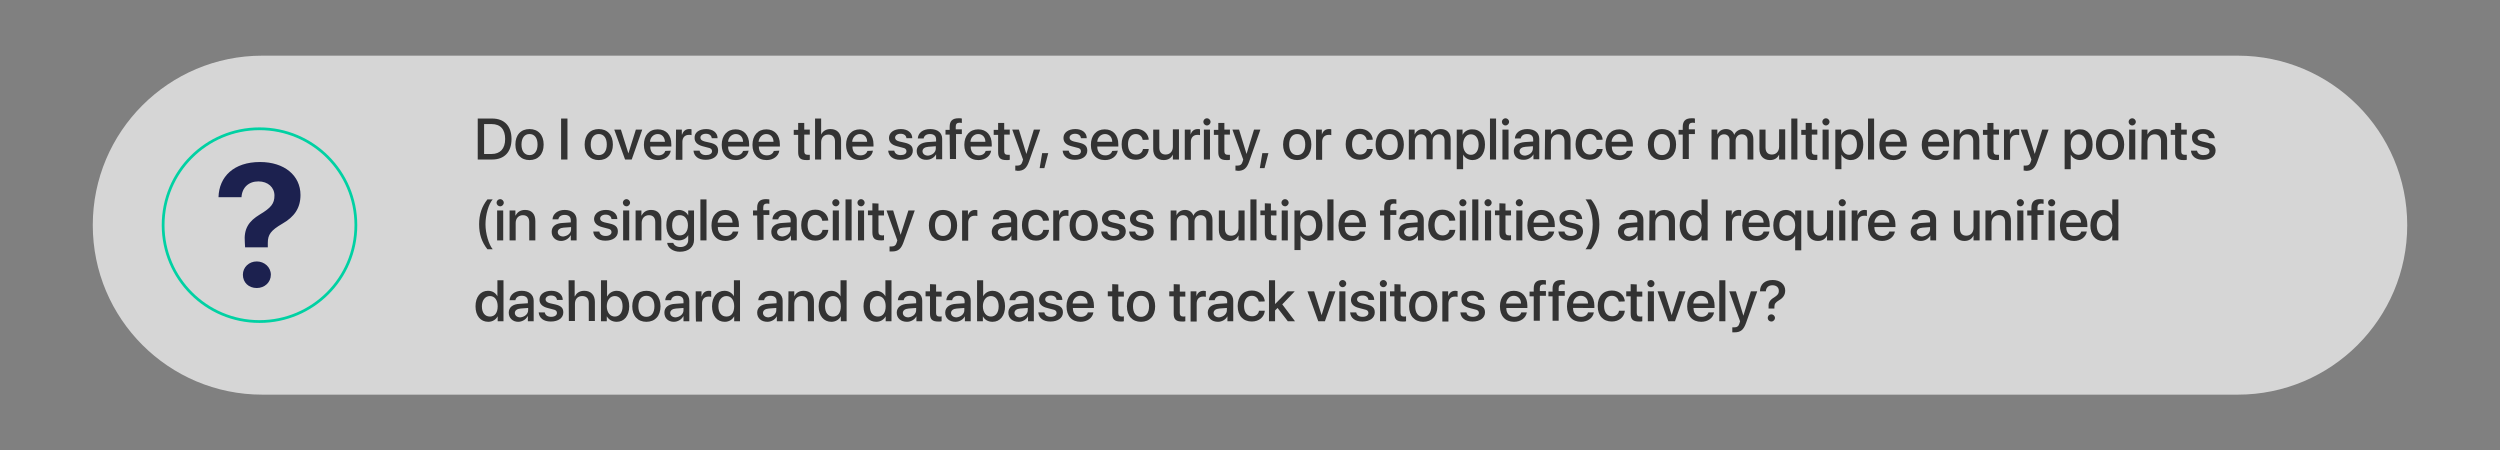 <?xml version="1.0" encoding="utf-8"?>
<!-- Generator: Adobe Illustrator 26.4.1, SVG Export Plug-In . SVG Version: 6.00 Build 0)  -->
<svg version="1.1" id="a" xmlns="http://www.w3.org/2000/svg" xmlns:xlink="http://www.w3.org/1999/xlink" x="0px" y="0px"
	 viewBox="0 0 902.7 162.6" style="enable-background:new 0 0 902.7 162.6;" xml:space="preserve">
<rect x="0" y="0" width="902.7" height="162.6" fill="#808080" stroke="none"/>
<style type="text/css">
	.st0{opacity:0.75;fill:#F2F2F2;}
	.st1{fill:#333333;}
	.st2{fill:none;stroke:#00D1A3;stroke-miterlimit:10;}
	.st3{fill:#1C214F;}
</style>
<path class="st0" d="M94.7,20.1H808c33.8,0,61.2,27.4,61.2,61.2v0c0,33.8-27.4,61.2-61.2,61.2H94.7c-33.8,0-61.2-27.4-61.2-61.2v0
	C33.5,47.5,60.9,20.1,94.7,20.1z"/>
<g>
	<path class="st1" d="M177.7,42.8c4.4,0,7,2.7,7,7.4s-2.6,7.4-7,7.4h-5.2V42.8L177.7,42.8L177.7,42.8z M174.8,55.6h2.7
		c3.1,0,4.9-1.9,4.9-5.4s-1.7-5.4-4.9-5.4h-2.7V55.6L174.8,55.6z"/>
	<path class="st1" d="M186.1,52.2c0-3.5,2-5.6,5.1-5.6s5.1,2.1,5.1,5.6s-2,5.6-5.1,5.6S186.1,55.7,186.1,52.2z M194.1,52.2
		c0-2.4-1.1-3.8-2.9-3.8s-2.9,1.4-2.9,3.8s1.1,3.8,2.9,3.8S194.1,54.6,194.1,52.2z"/>
	<path class="st1" d="M202.6,57.6V42.8h2.3v14.8H202.6z"/>
	<path class="st1" d="M211.1,52.2c0-3.5,2-5.6,5.1-5.6s5.1,2.1,5.1,5.6s-2,5.6-5.1,5.6S211.1,55.7,211.1,52.2z M219.1,52.2
		c0-2.4-1.1-3.8-2.9-3.8s-2.9,1.4-2.9,3.8s1.1,3.8,2.9,3.8S219.1,54.6,219.1,52.2z"/>
	<path class="st1" d="M228.1,57.6h-2.4l-3.9-10.8h2.4l2.7,8.6h0l2.7-8.6h2.3L228.1,57.6L228.1,57.6z"/>
	<path class="st1" d="M242.2,54.4c-0.3,2-2.2,3.4-4.6,3.4c-3.2,0-5.1-2.1-5.1-5.5s1.9-5.6,5-5.6s4.9,2.1,4.9,5.4v0.8h-7.6v0.1
		c0,1.9,1.1,3.1,2.9,3.1c1.3,0,2.2-0.6,2.5-1.6L242.2,54.4L242.2,54.4z M234.7,51.2h5.4c-0.1-1.7-1.1-2.8-2.6-2.8
		S234.8,49.6,234.7,51.2L234.7,51.2z"/>
	<path class="st1" d="M244.1,46.8h2.1v1.8h0.1c0.4-1.3,1.3-2,2.6-2c0.3,0,0.6,0,0.8,0.1v2.1c-0.2-0.1-0.6-0.1-1-0.1
		c-1.4,0-2.3,1-2.3,2.5v6.5H244L244.1,46.8L244.1,46.8z"/>
	<path class="st1" d="M255,46.6c2.4,0,4.1,1.3,4.1,3.3H257c-0.1-1-0.9-1.6-2.1-1.6s-2,0.6-2,1.4c0,0.7,0.5,1.1,1.6,1.4l1.8,0.4
		c2.2,0.5,3,1.3,3,2.9c0,2-1.8,3.3-4.5,3.3s-4.2-1.3-4.4-3.3h2.2c0.2,1,1,1.6,2.3,1.6s2.2-0.5,2.2-1.4c0-0.7-0.4-1.1-1.5-1.3
		l-1.9-0.5c-1.9-0.5-2.9-1.5-2.9-3C250.7,47.9,252.4,46.6,255,46.6L255,46.6z"/>
	<path class="st1" d="M270.3,54.4c-0.3,2-2.2,3.4-4.6,3.4c-3.2,0-5.1-2.1-5.1-5.5s2-5.6,5-5.6s4.9,2.1,4.9,5.4v0.8h-7.6v0.1
		c0,1.9,1.1,3.1,2.9,3.1c1.3,0,2.2-0.6,2.5-1.6L270.3,54.4L270.3,54.4z M262.9,51.2h5.4c0-1.7-1.1-2.8-2.6-2.8S263,49.6,262.9,51.2z
		"/>
	<path class="st1" d="M281.4,54.4c-0.3,2-2.2,3.4-4.6,3.4c-3.2,0-5.1-2.1-5.1-5.5s2-5.6,5-5.6s4.9,2.1,4.9,5.4v0.8h-7.6v0.1
		c0,1.9,1.1,3.1,2.9,3.1c1.3,0,2.2-0.6,2.5-1.6L281.4,54.4L281.4,54.4z M273.9,51.2h5.4c0-1.7-1.1-2.8-2.6-2.8
		S274.1,49.6,273.9,51.2L273.9,51.2z"/>
	<path class="st1" d="M290.4,44.3v2.5h2v1.8h-2v6c0,0.9,0.4,1.3,1.3,1.3c0.2,0,0.6,0,0.7,0v1.8c-0.2,0.1-0.7,0.1-1.2,0.1
		c-2.2,0-3-0.8-3-2.9v-6.2h-1.6v-1.8h1.6v-2.5H290.4L290.4,44.3z"/>
	<path class="st1" d="M294.3,42.8h2.2v5.8h0c0.6-1.3,1.8-2,3.4-2c2.4,0,3.8,1.6,3.8,4v7h-2.2v-6.5c0-1.6-0.8-2.5-2.4-2.5
		c-1.6,0-2.6,1.1-2.6,2.8v6.2h-2.2L294.3,42.8L294.3,42.8z"/>
	<path class="st1" d="M315.2,54.4c-0.3,2-2.2,3.4-4.6,3.4c-3.2,0-5.1-2.1-5.1-5.5s2-5.6,5-5.6s4.9,2.1,4.9,5.4v0.8h-7.6v0.1
		c0,1.9,1.1,3.1,2.9,3.1c1.3,0,2.2-0.6,2.5-1.6L315.2,54.4L315.2,54.4z M307.7,51.2h5.4c0-1.7-1.1-2.8-2.6-2.8
		S307.8,49.6,307.7,51.2L307.7,51.2z"/>
	<path class="st1" d="M325.3,46.6c2.4,0,4.1,1.3,4.1,3.3h-2.1c-0.1-1-0.9-1.6-2.1-1.6s-2,0.6-2,1.4c0,0.7,0.5,1.1,1.6,1.4l1.8,0.4
		c2.2,0.5,3,1.3,3,2.9c0,2-1.8,3.3-4.5,3.3s-4.2-1.3-4.4-3.3h2.2c0.2,1,1,1.6,2.3,1.6s2.1-0.5,2.1-1.4c0-0.7-0.4-1.1-1.5-1.3
		l-1.9-0.5c-2-0.5-2.9-1.5-2.9-3C321,47.9,322.7,46.6,325.3,46.6L325.3,46.6z"/>
	<path class="st1" d="M331,54.5c0-1.9,1.5-3,4-3.2l3-0.2v-0.8c0-1.2-0.8-1.9-2.2-1.9c-1.3,0-2.1,0.6-2.3,1.6h-2.1
		c0.1-2,1.8-3.4,4.5-3.4s4.3,1.4,4.3,3.5v7.4H338v-1.8h0c-0.6,1.2-2,2-3.4,2C332.5,57.8,331,56.5,331,54.5L331,54.5z M337.9,53.6
		v-0.8l-2.7,0.2c-1.3,0.1-2.1,0.7-2.1,1.6s0.8,1.6,2,1.6C336.7,56,337.9,55,337.9,53.6z"/>
	<path class="st1" d="M342.9,48.6h-1.5v-1.7h1.5v-1.1c0-2.1,1-3.1,3.2-3.1c0.5,0,1,0,1.2,0.1v1.6c-0.2,0-0.5-0.1-0.8-0.1
		c-1,0-1.4,0.5-1.4,1.4v1h2.2v1.7h-2.1v9h-2.2L342.9,48.6L342.9,48.6z"/>
	<path class="st1" d="M357.9,54.4c-0.3,2-2.2,3.4-4.6,3.4c-3.2,0-5.1-2.1-5.1-5.5s2-5.6,5-5.6s4.9,2.1,4.9,5.4v0.8h-7.6v0.1
		c0,1.9,1.1,3.1,2.9,3.1c1.3,0,2.2-0.6,2.5-1.6L357.9,54.4L357.9,54.4z M350.4,51.2h5.4c0-1.7-1.1-2.8-2.6-2.8
		S350.5,49.6,350.4,51.2z"/>
	<path class="st1" d="M362.6,44.3v2.5h2v1.8h-2v6c0,0.9,0.4,1.3,1.3,1.3c0.2,0,0.6,0,0.7,0v1.8c-0.2,0.1-0.7,0.1-1.2,0.1
		c-2.2,0-3-0.8-3-2.9v-6.2h-1.6v-1.8h1.6v-2.5H362.6z"/>
	<path class="st1" d="M366.6,61.6v-1.8c0.2,0,0.5,0,0.7,0c1,0,1.6-0.4,1.9-1.5c0,0,0.2-0.7,0.2-0.7l-3.9-10.8h2.4l2.7,8.8h0l2.7-8.8
		h2.3l-4,11.4c-0.9,2.6-2,3.5-4.2,3.5C367.3,61.6,366.8,61.6,366.6,61.6L366.6,61.6z"/>
	<path class="st1" d="M375.4,60.7l0.9-5.4h2.2l-1.4,5.4H375.4L375.4,60.7z"/>
	<path class="st1" d="M388.3,46.6c2.4,0,4.1,1.3,4.1,3.3h-2.1c-0.1-1-0.9-1.6-2.1-1.6s-2,0.6-2,1.4c0,0.7,0.5,1.1,1.6,1.4l1.8,0.4
		c2.2,0.5,3,1.3,3,2.9c0,2-1.8,3.3-4.5,3.3s-4.2-1.3-4.4-3.3h2.2c0.2,1,1,1.6,2.3,1.6s2.1-0.5,2.1-1.4c0-0.7-0.4-1.1-1.5-1.3
		l-1.9-0.5c-2-0.5-2.9-1.5-2.9-3C384,47.9,385.7,46.6,388.3,46.6L388.3,46.6z"/>
	<path class="st1" d="M403.6,54.4c-0.3,2-2.2,3.4-4.6,3.4c-3.2,0-5.1-2.1-5.1-5.5s2-5.6,5-5.6s4.9,2.1,4.9,5.4v0.8h-7.6v0.1
		c0,1.9,1.1,3.1,2.9,3.1c1.3,0,2.2-0.6,2.5-1.6L403.6,54.4L403.6,54.4z M396.2,51.2h5.4c0-1.7-1.1-2.8-2.6-2.8
		S396.3,49.6,396.2,51.2z"/>
	<path class="st1" d="M412.6,50.5c-0.2-1.2-1.1-2.1-2.5-2.1c-1.7,0-2.8,1.4-2.8,3.7s1.1,3.7,2.9,3.7c1.4,0,2.3-0.8,2.5-2h2.1
		c-0.2,2.3-2.1,3.9-4.7,3.9c-3.1,0-5.1-2.1-5.1-5.6s2-5.6,5.1-5.6c2.8,0,4.5,1.8,4.7,3.9C414.7,50.5,412.6,50.5,412.6,50.5z"/>
	<path class="st1" d="M425.6,57.6h-2.1v-1.8h0c-0.6,1.3-1.7,2-3.3,2c-2.4,0-3.8-1.5-3.8-4v-7h2.2v6.5c0,1.6,0.8,2.5,2.3,2.5
		s2.6-1.1,2.6-2.8v-6.3h2.2V57.6L425.6,57.6z"/>
	<path class="st1" d="M427.8,46.8h2.1v1.8h0c0.4-1.3,1.3-2,2.6-2c0.3,0,0.6,0,0.8,0.1v2.1c-0.2-0.1-0.6-0.1-1-0.1
		c-1.4,0-2.3,1-2.3,2.5v6.5h-2.2C427.8,57.6,427.8,46.8,427.8,46.8z"/>
	<path class="st1" d="M434.5,44c0-0.7,0.6-1.3,1.3-1.3s1.3,0.6,1.3,1.3s-0.6,1.3-1.3,1.3S434.5,44.7,434.5,44z M434.7,46.8h2.2v10.8
		h-2.2V46.8z"/>
	<path class="st1" d="M442.1,44.3v2.5h2v1.8h-2v6c0,0.9,0.4,1.3,1.3,1.3c0.2,0,0.6,0,0.7,0v1.8c-0.2,0.1-0.7,0.1-1.2,0.1
		c-2.2,0-3-0.8-3-2.9v-6.2h-1.6v-1.8h1.6v-2.5H442.1z"/>
	<path class="st1" d="M446.1,61.6v-1.8c0.2,0,0.5,0,0.7,0c1,0,1.6-0.4,1.9-1.5c0,0,0.2-0.7,0.2-0.7l-3.9-10.8h2.4l2.7,8.8h0l2.7-8.8
		h2.3l-4,11.4c-0.9,2.6-2,3.5-4.2,3.5C446.9,61.6,446.3,61.6,446.1,61.6L446.1,61.6z"/>
	<path class="st1" d="M454.9,60.7l0.9-5.4h2.2l-1.4,5.4H454.9L454.9,60.7z"/>
	<path class="st1" d="M463.3,52.2c0-3.5,2-5.6,5.1-5.6s5.1,2.1,5.1,5.6s-2,5.6-5.1,5.6S463.3,55.7,463.3,52.2z M471.3,52.2
		c0-2.4-1.1-3.8-2.9-3.8s-2.9,1.4-2.9,3.8s1.1,3.8,2.9,3.8S471.3,54.6,471.3,52.2z"/>
	<path class="st1" d="M475.2,46.8h2.1v1.8h0c0.4-1.3,1.3-2,2.6-2c0.3,0,0.6,0,0.8,0.1v2.1c-0.2-0.1-0.6-0.1-1-0.1
		c-1.4,0-2.3,1-2.3,2.5v6.5h-2.2C475.2,57.6,475.2,46.8,475.2,46.8z"/>
	<path class="st1" d="M493.5,50.5c-0.2-1.2-1.1-2.1-2.5-2.1c-1.7,0-2.8,1.4-2.8,3.7s1.1,3.7,2.9,3.7c1.4,0,2.3-0.8,2.5-2h2.1
		c-0.2,2.3-2.1,3.9-4.7,3.9c-3.1,0-5.1-2.1-5.1-5.6s2-5.6,5.1-5.6c2.8,0,4.5,1.8,4.7,3.9C495.6,50.5,493.5,50.5,493.5,50.5z"/>
	<path class="st1" d="M496.7,52.2c0-3.5,2-5.6,5.1-5.6s5.1,2.1,5.1,5.6s-2,5.6-5.1,5.6S496.7,55.7,496.7,52.2z M504.7,52.2
		c0-2.4-1.1-3.8-2.9-3.8s-2.9,1.4-2.9,3.8s1.1,3.8,2.9,3.8S504.7,54.6,504.7,52.2z"/>
	<path class="st1" d="M508.7,46.8h2.1v1.8h0c0.5-1.2,1.6-2,3.1-2s2.6,0.8,3,2.1h0c0.5-1.3,1.8-2.1,3.4-2.1c2.1,0,3.5,1.4,3.5,3.6
		v7.4h-2.2v-6.9c0-1.4-0.8-2.2-2.1-2.2s-2.2,1-2.2,2.3v6.7h-2.2v-7c0-1.2-0.8-2-2-2c-1.3,0-2.2,1-2.2,2.4v6.7h-2.2L508.7,46.8
		L508.7,46.8z"/>
	<path class="st1" d="M536.2,52.2c0,3.4-1.8,5.6-4.5,5.6c-1.5,0-2.8-0.8-3.4-2h0v5.3H526V46.8h2.1v1.9h0c0.6-1.2,1.9-2,3.4-2
		C534.4,46.6,536.2,48.8,536.2,52.2L536.2,52.2z M533.9,52.2c0-2.3-1.1-3.7-2.8-3.7s-2.8,1.5-2.8,3.7s1.1,3.7,2.8,3.7
		S533.9,54.5,533.9,52.2z"/>
	<path class="st1" d="M538,42.8h2.2v14.8H538V42.8z"/>
	<path class="st1" d="M542.3,44c0-0.7,0.6-1.3,1.3-1.3s1.3,0.6,1.3,1.3s-0.6,1.3-1.3,1.3S542.3,44.7,542.3,44z M542.5,46.8h2.2v10.8
		h-2.2V46.8z"/>
	<path class="st1" d="M546.6,54.5c0-1.9,1.5-3,4-3.2l3-0.2v-0.8c0-1.2-0.8-1.9-2.2-1.9c-1.3,0-2.1,0.6-2.3,1.6H547
		c0.1-2,1.8-3.4,4.5-3.4s4.3,1.4,4.3,3.5v7.4h-2.1v-1.8h0c-0.6,1.2-2,2-3.4,2C548,57.8,546.6,56.5,546.6,54.5L546.6,54.5z
		 M553.5,53.6v-0.8l-2.7,0.2c-1.3,0.1-2.1,0.7-2.1,1.6s0.8,1.6,2,1.6C552.3,56,553.5,55,553.5,53.6z"/>
	<path class="st1" d="M557.9,46.8h2.1v1.8h0c0.6-1.2,1.7-2,3.4-2c2.4,0,3.7,1.5,3.7,4v7h-2.2V51c0-1.6-0.8-2.5-2.3-2.5
		s-2.6,1.1-2.6,2.8v6.3h-2.2L557.9,46.8L557.9,46.8z"/>
	<path class="st1" d="M576.5,50.5c-0.2-1.2-1.1-2.1-2.5-2.1c-1.7,0-2.8,1.4-2.8,3.7s1.1,3.7,2.9,3.7c1.4,0,2.3-0.8,2.5-2h2.1
		c-0.2,2.3-2.1,3.9-4.7,3.9c-3.1,0-5.1-2.1-5.1-5.6s2-5.6,5.1-5.6c2.8,0,4.5,1.8,4.7,3.9C578.6,50.5,576.5,50.5,576.5,50.5z"/>
	<path class="st1" d="M589.4,54.4c-0.3,2-2.2,3.4-4.6,3.4c-3.2,0-5.1-2.1-5.1-5.5s2-5.6,5-5.6s4.9,2.1,4.9,5.4v0.8h-7.6v0.1
		c0,1.9,1.1,3.1,2.9,3.1c1.3,0,2.2-0.6,2.5-1.6L589.4,54.4L589.4,54.4z M581.9,51.2h5.4c0-1.7-1.1-2.8-2.6-2.8S582,49.6,581.9,51.2z
		"/>
	<path class="st1" d="M595,52.2c0-3.5,2-5.6,5.1-5.6s5.1,2.1,5.1,5.6s-2,5.6-5.1,5.6S595,55.7,595,52.2z M603,52.2
		c0-2.4-1.1-3.8-2.9-3.8s-2.9,1.4-2.9,3.8s1.1,3.8,2.9,3.8S603,54.6,603,52.2z"/>
	<path class="st1" d="M607.6,48.6h-1.5v-1.7h1.5v-1.1c0-2.1,1-3.1,3.2-3.1c0.5,0,1,0,1.2,0.1v1.6c-0.2,0-0.5-0.1-0.8-0.1
		c-1,0-1.4,0.5-1.4,1.4v1h2.2v1.7h-2.2v9h-2.2L607.6,48.6L607.6,48.6z"/>
	<path class="st1" d="M618,46.8h2.1v1.8h0c0.5-1.2,1.6-2,3.1-2s2.6,0.8,3,2.1h0c0.5-1.3,1.8-2.1,3.4-2.1c2.1,0,3.5,1.4,3.5,3.6v7.4
		H631v-6.9c0-1.4-0.8-2.2-2.1-2.2s-2.2,1-2.2,2.3v6.7h-2.2v-7c0-1.2-0.8-2-2-2c-1.3,0-2.2,1-2.2,2.4v6.7H618L618,46.8L618,46.8z"/>
	<path class="st1" d="M644.5,57.6h-2.1v-1.8h0c-0.6,1.3-1.7,2-3.3,2c-2.3,0-3.8-1.5-3.8-4v-7h2.2v6.5c0,1.6,0.8,2.5,2.3,2.5
		s2.6-1.1,2.6-2.8v-6.3h2.2V57.6L644.5,57.6z"/>
	<path class="st1" d="M646.8,42.8h2.2v14.8h-2.2V42.8z"/>
	<path class="st1" d="M654.2,44.3v2.5h2v1.8h-2v6c0,0.9,0.4,1.3,1.3,1.3c0.2,0,0.6,0,0.7,0v1.8c-0.2,0.1-0.7,0.1-1.2,0.1
		c-2.2,0-3-0.8-3-2.9v-6.2h-1.6v-1.8h1.6v-2.5H654.2z"/>
	<path class="st1" d="M658,44c0-0.7,0.6-1.3,1.3-1.3s1.3,0.6,1.3,1.3s-0.6,1.3-1.3,1.3S658,44.7,658,44z M658.1,46.8h2.2v10.8h-2.2
		V46.8z"/>
	<path class="st1" d="M672.8,52.2c0,3.4-1.8,5.6-4.5,5.6c-1.5,0-2.8-0.8-3.4-2h0v5.3h-2.2V46.8h2.1v1.9h0c0.6-1.2,1.9-2,3.4-2
		C671,46.6,672.8,48.8,672.8,52.2L672.8,52.2z M670.5,52.2c0-2.3-1.1-3.7-2.8-3.7s-2.8,1.5-2.8,3.7s1.1,3.7,2.8,3.7
		S670.5,54.5,670.5,52.2z"/>
	<path class="st1" d="M674.5,42.8h2.2v14.8h-2.2V42.8z"/>
	<path class="st1" d="M688.3,54.4c-0.3,2-2.2,3.4-4.6,3.4c-3.2,0-5.1-2.1-5.1-5.5s2-5.6,5-5.6s4.9,2.1,4.9,5.4v0.8h-7.6v0.1
		c0,1.9,1.1,3.1,2.9,3.1c1.3,0,2.2-0.6,2.5-1.6L688.3,54.4L688.3,54.4z M680.8,51.2h5.4c0-1.7-1.1-2.8-2.6-2.8
		S680.9,49.6,680.8,51.2z"/>
	<path class="st1" d="M703.6,54.4c-0.3,2-2.2,3.4-4.6,3.4c-3.2,0-5.1-2.1-5.1-5.5s2-5.6,5-5.6s4.9,2.1,4.9,5.4v0.8h-7.6v0.1
		c0,1.9,1.1,3.1,2.9,3.1c1.3,0,2.2-0.6,2.5-1.6L703.6,54.4L703.6,54.4z M696.2,51.2h5.4c0-1.7-1.1-2.8-2.6-2.8
		S696.3,49.6,696.2,51.2z"/>
	<path class="st1" d="M705.5,46.8h2.1v1.8h0c0.6-1.2,1.7-2,3.4-2c2.4,0,3.7,1.5,3.7,4v7h-2.2V51c0-1.6-0.8-2.5-2.3-2.5
		s-2.6,1.1-2.6,2.8v6.3h-2.2L705.5,46.8L705.5,46.8z"/>
	<path class="st1" d="M719.8,44.3v2.5h2v1.8h-2v6c0,0.9,0.4,1.3,1.3,1.3c0.2,0,0.6,0,0.7,0v1.8c-0.2,0.1-0.7,0.1-1.2,0.1
		c-2.2,0-3-0.8-3-2.9v-6.2H716v-1.8h1.6v-2.5H719.8z"/>
	<path class="st1" d="M723.6,46.8h2.1v1.8h0c0.4-1.3,1.3-2,2.6-2c0.3,0,0.6,0,0.8,0.1v2.1c-0.2-0.1-0.6-0.1-1-0.1
		c-1.4,0-2.3,1-2.3,2.5v6.5h-2.2C723.6,57.6,723.6,46.8,723.6,46.8z"/>
	<path class="st1" d="M730.7,61.6v-1.8c0.2,0,0.5,0,0.7,0c1,0,1.6-0.4,1.9-1.5c0,0,0.2-0.7,0.2-0.7l-3.9-10.8h2.4l2.7,8.8h0l2.7-8.8
		h2.3l-4,11.4c-0.9,2.6-2,3.5-4.2,3.5C731.4,61.6,730.9,61.6,730.7,61.6L730.7,61.6z"/>
	<path class="st1" d="M755.6,52.2c0,3.4-1.8,5.6-4.5,5.6c-1.5,0-2.8-0.8-3.4-2h0v5.3h-2.2V46.8h2.1v1.9h0c0.6-1.2,1.9-2,3.4-2
		C753.8,46.6,755.6,48.8,755.6,52.2L755.6,52.2z M753.3,52.2c0-2.3-1.1-3.7-2.8-3.7s-2.8,1.5-2.8,3.7s1.1,3.7,2.8,3.7
		S753.3,54.5,753.3,52.2z"/>
	<path class="st1" d="M756.8,52.2c0-3.5,2-5.6,5.1-5.6s5.1,2.1,5.1,5.6s-2,5.6-5.1,5.6S756.8,55.7,756.8,52.2z M764.8,52.2
		c0-2.4-1.1-3.8-2.9-3.8s-2.9,1.4-2.9,3.8s1.1,3.8,2.9,3.8S764.8,54.6,764.8,52.2z"/>
	<path class="st1" d="M768.6,44c0-0.7,0.6-1.3,1.3-1.3s1.3,0.6,1.3,1.3s-0.6,1.3-1.3,1.3S768.6,44.7,768.6,44z M768.8,46.8h2.2v10.8
		h-2.2V46.8z"/>
	<path class="st1" d="M773.3,46.8h2.1v1.8h0c0.6-1.2,1.7-2,3.4-2c2.4,0,3.7,1.5,3.7,4v7h-2.2V51c0-1.6-0.8-2.5-2.3-2.5
		s-2.6,1.1-2.6,2.8v6.3h-2.2L773.3,46.8L773.3,46.8z"/>
	<path class="st1" d="M787.6,44.3v2.5h2v1.8h-2v6c0,0.9,0.4,1.3,1.3,1.3c0.2,0,0.6,0,0.7,0v1.8c-0.2,0.1-0.7,0.1-1.2,0.1
		c-2.2,0-3-0.8-3-2.9v-6.2h-1.6v-1.8h1.6v-2.5H787.6z"/>
	<path class="st1" d="M795.5,46.6c2.4,0,4.1,1.3,4.2,3.3h-2.1c-0.1-1-0.9-1.6-2.1-1.6s-2,0.6-2,1.4c0,0.7,0.5,1.1,1.7,1.4l1.8,0.4
		c2.2,0.5,3,1.3,3,2.9c0,2-1.8,3.3-4.5,3.3s-4.2-1.3-4.4-3.3h2.2c0.2,1,1,1.6,2.3,1.6s2.2-0.5,2.2-1.4c0-0.7-0.4-1.1-1.5-1.3
		l-1.9-0.5c-2-0.5-2.9-1.5-2.9-3C791.3,47.9,793,46.6,795.5,46.6L795.5,46.6z"/>
	<path class="st1" d="M176,72h1.9c-1.5,1.7-2.6,5.6-2.6,9s1.2,7.3,2.6,9H176c-2-2.5-3-5.4-3-9S174,74.5,176,72z"/>
	<path class="st1" d="M179.3,73.2c0-0.7,0.6-1.3,1.3-1.3s1.3,0.6,1.3,1.3s-0.6,1.3-1.3,1.3S179.3,73.9,179.3,73.2z M179.5,76h2.2
		v10.8h-2.2V76z"/>
	<path class="st1" d="M184,76h2.1v1.8h0.1c0.6-1.2,1.7-2,3.4-2c2.4,0,3.7,1.5,3.7,4v7h-2.2v-6.6c0-1.6-0.8-2.5-2.3-2.5
		s-2.6,1.1-2.6,2.8v6.3H184V76z"/>
	<path class="st1" d="M199.2,83.7c0-1.9,1.4-3.1,4-3.2l2.9-0.2v-0.8c0-1.2-0.8-1.9-2.2-1.9c-1.3,0-2.1,0.6-2.3,1.6h-2.1
		c0.1-1.9,1.8-3.4,4.4-3.4s4.3,1.4,4.3,3.6v7.4h-2.1V85h-0.1c-0.6,1.2-2,2-3.4,2C200.7,87,199.2,85.7,199.2,83.7L199.2,83.7z
		 M206.2,82.8v-0.8l-2.7,0.2c-1.3,0.1-2.1,0.7-2.1,1.6s0.8,1.6,2,1.6C205,85.2,206.2,84.2,206.2,82.8L206.2,82.8z"/>
	<path class="st1" d="M218.8,75.8c2.4,0,4.1,1.3,4.1,3.3h-2.1c-0.1-1-0.9-1.6-2.1-1.6s-2,0.6-2,1.4c0,0.7,0.5,1.1,1.6,1.4l1.8,0.4
		c2.2,0.5,3,1.3,3,2.9c0,2-1.8,3.3-4.5,3.3s-4.2-1.3-4.4-3.3h2.2c0.2,1,1,1.6,2.3,1.6s2.1-0.6,2.1-1.4c0-0.7-0.4-1.1-1.5-1.3
		l-1.9-0.5c-1.9-0.5-2.9-1.5-2.9-3C214.6,77.1,216.3,75.8,218.8,75.8L218.8,75.8z"/>
	<path class="st1" d="M224.9,73.2c0-0.7,0.6-1.3,1.3-1.3s1.3,0.6,1.3,1.3s-0.6,1.3-1.3,1.3S224.9,73.9,224.9,73.2z M225,76h2.2v10.8
		H225V76z"/>
	<path class="st1" d="M229.5,76h2.1v1.8h0.1c0.6-1.2,1.7-2,3.4-2c2.4,0,3.7,1.5,3.7,4v7h-2.2v-6.6c0-1.6-0.8-2.5-2.3-2.5
		s-2.6,1.1-2.6,2.8v6.3h-2.2V76z"/>
	<path class="st1" d="M240.9,87.7h2.2c0.3,0.9,1.3,1.5,2.6,1.5c1.7,0,2.8-1,2.8-2.5v-1.8h0c-0.6,1.2-1.9,1.9-3.4,1.9
		c-2.7,0-4.5-2.1-4.5-5.5s1.8-5.5,4.5-5.5c1.5,0,2.8,0.8,3.4,2h0V76h2.1v10.6c0,2.6-2,4.3-5.1,4.3C243,90.9,241.1,89.5,240.9,87.7
		L240.9,87.7z M248.4,81.4c0-2.2-1.1-3.7-2.9-3.7s-2.8,1.4-2.8,3.7s1.1,3.6,2.8,3.6S248.4,83.6,248.4,81.4z"/>
	<path class="st1" d="M252.9,72h2.2v14.8h-2.2V72z"/>
	<path class="st1" d="M266.6,83.6c-0.3,2-2.2,3.4-4.6,3.4c-3.2,0-5.1-2.1-5.1-5.6s2-5.6,5-5.6s4.9,2.1,4.9,5.4V82h-7.6v0.1
		c0,1.9,1.1,3.1,2.9,3.1c1.3,0,2.2-0.6,2.5-1.6L266.6,83.6L266.6,83.6z M259.1,80.4h5.4c0-1.7-1.1-2.8-2.6-2.8
		S259.3,78.8,259.1,80.4L259.1,80.4z"/>
	<path class="st1" d="M273.4,77.8h-1.5V76h1.5V75c0-2.1,1-3.1,3.2-3.1c0.5,0,1,0.1,1.2,0.1v1.6c-0.2,0-0.5-0.1-0.8-0.1
		c-1,0-1.4,0.5-1.4,1.4v1h2.2v1.7h-2.1v9h-2.2L273.4,77.8L273.4,77.8z"/>
	<path class="st1" d="M278.5,83.7c0-1.9,1.5-3.1,4-3.2l3-0.2v-0.8c0-1.2-0.8-1.9-2.2-1.9c-1.3,0-2.1,0.6-2.3,1.6h-2.1
		c0.1-1.9,1.8-3.4,4.5-3.4s4.3,1.4,4.3,3.6v7.4h-2.1V85h0c-0.6,1.2-2,2-3.4,2C280,87,278.5,85.7,278.5,83.7L278.5,83.7z M285.4,82.8
		v-0.8l-2.7,0.2c-1.3,0.1-2.1,0.7-2.1,1.6s0.8,1.6,2,1.6C284.2,85.2,285.4,84.2,285.4,82.8z"/>
	<path class="st1" d="M296.9,79.7c-0.2-1.2-1.1-2.1-2.5-2.1c-1.7,0-2.8,1.4-2.8,3.7s1.1,3.7,2.9,3.7c1.4,0,2.3-0.8,2.5-2h2.1
		c-0.2,2.3-2.1,3.9-4.7,3.9c-3.1,0-5.1-2.1-5.1-5.6s2-5.6,5.1-5.6c2.8,0,4.5,1.8,4.7,3.9C299,79.7,296.9,79.7,296.9,79.7z"/>
	<path class="st1" d="M300.5,73.2c0-0.7,0.6-1.3,1.3-1.3s1.3,0.6,1.3,1.3s-0.6,1.3-1.3,1.3S300.5,73.9,300.5,73.2z M300.7,76h2.2
		v10.8h-2.2V76z"/>
	<path class="st1" d="M305.3,72h2.2v14.8h-2.2V72z"/>
	<path class="st1" d="M309.6,73.2c0-0.7,0.6-1.3,1.3-1.3s1.3,0.6,1.3,1.3s-0.6,1.3-1.3,1.3S309.6,73.9,309.6,73.2z M309.8,76h2.2
		v10.8h-2.2V76z"/>
	<path class="st1" d="M317.2,73.5V76h2v1.8h-2v5.9c0,0.9,0.4,1.3,1.3,1.3c0.2,0,0.6,0,0.7-0.1v1.8c-0.2,0.1-0.7,0.1-1.2,0.1
		c-2.2,0-3-0.8-3-2.9v-6.2h-1.6V76h1.6v-2.6L317.2,73.5L317.2,73.5z"/>
	<path class="st1" d="M321.2,90.8V89c0.2,0,0.5,0,0.7,0c1,0,1.6-0.4,1.9-1.5c0,0,0.2-0.7,0.2-0.7L320.1,76h2.4l2.7,8.8h0L328,76h2.3
		l-4,11.3c-0.9,2.6-2,3.5-4.2,3.5C321.9,90.8,321.4,90.8,321.2,90.8L321.2,90.8z"/>
	<path class="st1" d="M335.4,81.4c0-3.5,2-5.6,5.1-5.6s5.1,2.1,5.1,5.6s-2,5.6-5.1,5.6S335.4,84.9,335.4,81.4z M343.4,81.4
		c0-2.4-1.1-3.8-2.9-3.8s-2.9,1.4-2.9,3.8s1.1,3.8,2.9,3.8S343.4,83.8,343.4,81.4z"/>
	<path class="st1" d="M347.4,76h2.1v1.8h0c0.4-1.3,1.3-2,2.6-2c0.3,0,0.6,0.1,0.8,0.1V78c-0.2-0.1-0.6-0.1-1-0.1
		c-1.4,0-2.3,0.9-2.3,2.5v6.5h-2.2C347.4,86.8,347.4,76,347.4,76z"/>
	<path class="st1" d="M358.1,83.7c0-1.9,1.5-3.1,4-3.2l3-0.2v-0.8c0-1.2-0.8-1.9-2.2-1.9c-1.3,0-2.1,0.6-2.3,1.6h-2.1
		c0.1-1.9,1.8-3.4,4.5-3.4s4.3,1.4,4.3,3.6v7.4h-2.1V85h0c-0.6,1.2-2,2-3.4,2C359.6,87,358.1,85.7,358.1,83.7L358.1,83.7z
		 M365.1,82.8v-0.8l-2.7,0.2c-1.3,0.1-2.1,0.7-2.1,1.6s0.8,1.6,2,1.6C363.8,85.2,365.1,84.2,365.1,82.8z"/>
	<path class="st1" d="M376.6,79.7c-0.2-1.2-1.1-2.1-2.5-2.1c-1.7,0-2.8,1.4-2.8,3.7s1.1,3.7,2.9,3.7c1.4,0,2.3-0.8,2.5-2h2.1
		c-0.2,2.3-2.1,3.9-4.7,3.9c-3.1,0-5.1-2.1-5.1-5.6s2-5.6,5.1-5.6c2.8,0,4.5,1.8,4.7,3.9C378.7,79.7,376.6,79.7,376.6,79.7z"/>
	<path class="st1" d="M380.3,76h2.1v1.8h0c0.4-1.3,1.3-2,2.6-2c0.3,0,0.6,0.1,0.8,0.1V78c-0.2-0.1-0.6-0.1-1-0.1
		c-1.4,0-2.3,0.9-2.3,2.5v6.5h-2.2C380.3,86.8,380.3,76,380.3,76z"/>
	<path class="st1" d="M386.2,81.4c0-3.5,2-5.6,5.1-5.6s5.1,2.1,5.1,5.6s-2,5.6-5.1,5.6S386.2,84.9,386.2,81.4z M394.2,81.4
		c0-2.4-1.1-3.8-2.9-3.8s-2.9,1.4-2.9,3.8s1.1,3.8,2.9,3.8S394.2,83.8,394.2,81.4z"/>
	<path class="st1" d="M402.2,75.8c2.4,0,4.1,1.3,4.1,3.3h-2.1c-0.1-1-0.9-1.6-2.1-1.6s-2,0.6-2,1.4c0,0.7,0.5,1.1,1.6,1.4l1.8,0.4
		c2.2,0.5,3,1.3,3,2.9c0,2-1.8,3.3-4.5,3.3s-4.2-1.3-4.4-3.3h2.2c0.2,1,1,1.6,2.3,1.6s2.1-0.6,2.1-1.4c0-0.7-0.4-1.1-1.5-1.3
		l-1.9-0.5c-2-0.5-2.9-1.5-2.9-3C397.9,77.1,399.6,75.8,402.2,75.8L402.2,75.8z"/>
	<path class="st1" d="M412.3,75.8c2.4,0,4.1,1.3,4.1,3.3h-2.1c-0.1-1-0.9-1.6-2.1-1.6s-2,0.6-2,1.4c0,0.7,0.5,1.1,1.6,1.4l1.8,0.4
		c2.2,0.5,3,1.3,3,2.9c0,2-1.8,3.3-4.5,3.3s-4.2-1.3-4.4-3.3h2.2c0.2,1,1,1.6,2.3,1.6s2.1-0.6,2.1-1.4c0-0.7-0.4-1.1-1.5-1.3
		l-1.9-0.5c-2-0.5-2.9-1.5-2.9-3C408.1,77.1,409.8,75.8,412.3,75.8L412.3,75.8z"/>
	<path class="st1" d="M422.7,76h2.1v1.8h0c0.5-1.2,1.6-2,3.1-2s2.6,0.8,3,2.1h0c0.5-1.3,1.8-2.1,3.4-2.1c2.1,0,3.5,1.4,3.5,3.6v7.4
		h-2.2v-6.9c0-1.4-0.8-2.2-2.1-2.2s-2.2,1-2.2,2.3v6.7h-2.2v-7c0-1.2-0.8-2-2-2c-1.3,0-2.2,1-2.2,2.4v6.7h-2.2L422.7,76L422.7,76z"
		/>
	<path class="st1" d="M449.3,86.8h-2.1V85h0c-0.6,1.3-1.7,2-3.3,2c-2.4,0-3.8-1.5-3.8-4v-7h2.2v6.6c0,1.6,0.8,2.5,2.3,2.5
		s2.6-1.1,2.6-2.8V76h2.2V86.8L449.3,86.8z"/>
	<path class="st1" d="M451.5,72h2.2v14.8h-2.2V72z"/>
	<path class="st1" d="M458.9,73.5V76h2v1.8h-2v5.9c0,0.9,0.4,1.3,1.3,1.3c0.2,0,0.6,0,0.7-0.1v1.8c-0.2,0.1-0.7,0.1-1.2,0.1
		c-2.2,0-3-0.8-3-2.9v-6.2h-1.6V76h1.6v-2.6L458.9,73.5L458.9,73.5z"/>
	<path class="st1" d="M462.7,73.2c0-0.7,0.6-1.3,1.3-1.3s1.3,0.6,1.3,1.3s-0.6,1.3-1.3,1.3S462.7,73.9,462.7,73.2z M462.8,76h2.2
		v10.8h-2.2V76z"/>
	<path class="st1" d="M477.5,81.4c0,3.4-1.8,5.6-4.5,5.6c-1.5,0-2.8-0.8-3.4-2h0v5.3h-2.2V76h2.1v1.9h0c0.6-1.2,1.9-2,3.4-2
		C475.7,75.8,477.5,78,477.5,81.4L477.5,81.4z M475.2,81.4c0-2.3-1.1-3.7-2.9-3.7s-2.8,1.5-2.8,3.7s1.1,3.7,2.8,3.7
		S475.2,83.7,475.2,81.4z"/>
	<path class="st1" d="M479.3,72h2.2v14.8h-2.2V72z"/>
	<path class="st1" d="M493,83.6c-0.3,2-2.2,3.4-4.6,3.4c-3.2,0-5.1-2.1-5.1-5.6s2-5.6,5-5.6s4.9,2.1,4.9,5.4V82h-7.6v0.1
		c0,1.9,1.1,3.1,2.9,3.1c1.3,0,2.2-0.6,2.5-1.6L493,83.6L493,83.6z M485.5,80.4h5.4c0-1.7-1.1-2.8-2.6-2.8S485.6,78.8,485.5,80.4z"
		/>
	<path class="st1" d="M499.8,77.8h-1.5V76h1.5V75c0-2.1,1-3.1,3.2-3.1c0.5,0,1,0.1,1.2,0.1v1.6c-0.2,0-0.5-0.1-0.8-0.1
		c-1,0-1.4,0.5-1.4,1.4v1h2.2v1.7H502v9h-2.2L499.8,77.8L499.8,77.8z"/>
	<path class="st1" d="M504.9,83.7c0-1.9,1.5-3.1,4-3.2l3-0.2v-0.8c0-1.2-0.8-1.9-2.2-1.9c-1.3,0-2.1,0.6-2.3,1.6h-2.1
		c0.1-1.9,1.8-3.4,4.5-3.4c2.7,0,4.3,1.4,4.3,3.6v7.4h-2.1V85h0c-0.6,1.2-2,2-3.4,2C506.3,87,504.9,85.7,504.9,83.7L504.9,83.7z
		 M511.8,82.8v-0.8l-2.7,0.2c-1.3,0.1-2.1,0.7-2.1,1.6s0.8,1.6,2,1.6C510.6,85.2,511.8,84.2,511.8,82.8z"/>
	<path class="st1" d="M523.3,79.7c-0.2-1.2-1.1-2.1-2.5-2.1c-1.7,0-2.8,1.4-2.8,3.7s1.1,3.7,2.9,3.7c1.4,0,2.3-0.8,2.5-2h2.1
		c-0.2,2.3-2.1,3.9-4.7,3.9c-3.1,0-5.1-2.1-5.1-5.6s2-5.6,5.1-5.6c2.8,0,4.5,1.8,4.7,3.9C525.4,79.7,523.3,79.7,523.3,79.7z"/>
	<path class="st1" d="M526.9,73.2c0-0.7,0.6-1.3,1.3-1.3s1.3,0.6,1.3,1.3s-0.6,1.3-1.3,1.3S526.9,73.9,526.9,73.2z M527.1,76h2.2
		v10.8h-2.2V76z"/>
	<path class="st1" d="M531.6,72h2.2v14.8h-2.2V72z"/>
	<path class="st1" d="M536,73.2c0-0.7,0.6-1.3,1.3-1.3s1.3,0.6,1.3,1.3s-0.6,1.3-1.3,1.3S536,73.9,536,73.2z M536.2,76h2.2v10.8
		h-2.2V76z"/>
	<path class="st1" d="M543.6,73.5V76h2v1.8h-2v5.9c0,0.9,0.4,1.3,1.3,1.3c0.2,0,0.6,0,0.7-0.1v1.8c-0.2,0.1-0.7,0.1-1.2,0.1
		c-2.2,0-3-0.8-3-2.9v-6.2h-1.6V76h1.6v-2.6L543.6,73.5L543.6,73.5z"/>
	<path class="st1" d="M547.3,73.2c0-0.7,0.6-1.3,1.3-1.3s1.3,0.6,1.3,1.3s-0.6,1.3-1.3,1.3S547.3,73.9,547.3,73.2z M547.5,76h2.2
		v10.8h-2.2V76z"/>
	<path class="st1" d="M561.2,83.6c-0.3,2-2.2,3.4-4.6,3.4c-3.2,0-5.1-2.1-5.1-5.6s2-5.6,5-5.6s4.9,2.1,4.9,5.4V82h-7.6v0.1
		c0,1.9,1.1,3.1,2.9,3.1c1.3,0,2.2-0.6,2.5-1.6L561.2,83.6L561.2,83.6z M553.7,80.4h5.4c0-1.7-1.1-2.8-2.6-2.8
		S553.8,78.8,553.7,80.4z"/>
	<path class="st1" d="M567.1,75.8c2.4,0,4.1,1.3,4.2,3.3h-2.1c-0.1-1-0.9-1.6-2.1-1.6s-2,0.6-2,1.4c0,0.7,0.5,1.1,1.7,1.4l1.8,0.4
		c2.2,0.5,3,1.3,3,2.9c0,2-1.8,3.3-4.5,3.3s-4.2-1.3-4.4-3.3h2.2c0.2,1,1,1.6,2.3,1.6s2.2-0.6,2.2-1.4c0-0.7-0.4-1.1-1.5-1.3
		l-1.9-0.5c-2-0.5-2.9-1.5-2.9-3C562.9,77.1,564.6,75.8,567.1,75.8L567.1,75.8z"/>
	<path class="st1" d="M574.5,90h-2c1-1.2,2.6-4.6,2.6-9s-1.6-7.8-2.6-9h2c1.5,1.9,3,4.5,3,9S576,88.1,574.5,90z"/>
	<path class="st1" d="M584.2,83.7c0-1.9,1.5-3.1,4-3.2l3-0.2v-0.8c0-1.2-0.8-1.9-2.2-1.9c-1.3,0-2.1,0.6-2.3,1.6h-2.1
		c0.1-1.9,1.8-3.4,4.5-3.4s4.3,1.4,4.3,3.6v7.4h-2.1V85h0c-0.6,1.2-2,2-3.4,2C585.7,87,584.3,85.7,584.2,83.7L584.2,83.7z
		 M591.2,82.8v-0.8l-2.7,0.2c-1.3,0.1-2.1,0.7-2.1,1.6s0.8,1.6,2,1.6C590,85.2,591.2,84.2,591.2,82.8z"/>
	<path class="st1" d="M595.6,76h2.1v1.8h0c0.6-1.2,1.7-2,3.4-2c2.4,0,3.7,1.5,3.7,4v7h-2.2v-6.6c0-1.6-0.8-2.5-2.3-2.5
		s-2.6,1.1-2.6,2.8v6.3h-2.2L595.6,76L595.6,76z"/>
	<path class="st1" d="M606.5,81.4c0-3.4,1.8-5.6,4.5-5.6c1.5,0,2.8,0.8,3.4,2h0V72h2.2v14.8h-2.2V85h0c-0.6,1.2-1.9,2-3.4,2
		C608.3,87,606.5,84.8,606.5,81.4L606.5,81.4z M608.8,81.4c0,2.3,1.1,3.7,2.8,3.7s2.8-1.4,2.8-3.7s-1.1-3.7-2.8-3.7
		S608.8,79.2,608.8,81.4z"/>
	<path class="st1" d="M623.2,76h2.1v1.8h0c0.4-1.3,1.3-2,2.6-2c0.3,0,0.6,0.1,0.8,0.1V78c-0.2-0.1-0.6-0.1-1-0.1
		c-1.4,0-2.3,0.9-2.3,2.5v6.5h-2.2C623.2,86.8,623.2,76,623.2,76z"/>
	<path class="st1" d="M638.9,83.6c-0.3,2-2.2,3.4-4.7,3.4c-3.2,0-5.1-2.1-5.1-5.6s2-5.6,5-5.6s4.9,2.1,4.9,5.4V82h-7.6v0.1
		c0,1.9,1.1,3.1,2.9,3.1c1.3,0,2.2-0.6,2.5-1.6L638.9,83.6L638.9,83.6z M631.4,80.4h5.4c0-1.7-1.1-2.8-2.7-2.8
		S631.5,78.8,631.4,80.4L631.4,80.4z"/>
	<path class="st1" d="M648.2,77.9L648.2,77.9l0-1.9h2.2v14.4h-2.2V85h0c-0.6,1.2-1.9,2-3.4,2c-2.7,0-4.5-2.2-4.5-5.6
		s1.8-5.6,4.5-5.6C646.3,75.8,647.6,76.6,648.2,77.9L648.2,77.9z M648.2,81.4c0-2.2-1.2-3.7-2.9-3.7s-2.8,1.4-2.8,3.7
		s1.1,3.7,2.8,3.7S648.2,83.7,648.2,81.4z"/>
	<path class="st1" d="M661.8,86.8h-2.1V85h0c-0.6,1.3-1.7,2-3.3,2c-2.3,0-3.8-1.5-3.8-4v-7h2.2v6.6c0,1.6,0.8,2.5,2.3,2.5
		s2.6-1.1,2.6-2.8V76h2.2V86.8L661.8,86.8z"/>
	<path class="st1" d="M663.9,73.2c0-0.7,0.6-1.3,1.3-1.3s1.3,0.6,1.3,1.3s-0.6,1.3-1.3,1.3S663.9,73.9,663.9,73.2z M664.1,76h2.2
		v10.8h-2.2V76z"/>
	<path class="st1" d="M668.6,76h2.1v1.8h0c0.4-1.3,1.3-2,2.6-2c0.3,0,0.6,0.1,0.8,0.1V78c-0.2-0.1-0.6-0.1-1-0.1
		c-1.4,0-2.3,0.9-2.3,2.5v6.5h-2.2L668.6,76L668.6,76z"/>
	<path class="st1" d="M684.2,83.6c-0.3,2-2.2,3.4-4.6,3.4c-3.2,0-5.1-2.1-5.1-5.6s2-5.6,5-5.6s4.9,2.1,4.9,5.4V82h-7.6v0.1
		c0,1.9,1.1,3.1,2.9,3.1c1.3,0,2.2-0.6,2.5-1.6L684.2,83.6L684.2,83.6z M676.8,80.4h5.4c0-1.7-1.1-2.8-2.6-2.8
		S676.9,78.8,676.8,80.4z"/>
	<path class="st1" d="M689.9,83.7c0-1.9,1.5-3.1,4-3.2l3-0.2v-0.8c0-1.2-0.8-1.9-2.2-1.9c-1.3,0-2.1,0.6-2.3,1.6h-2.1
		c0.1-1.9,1.8-3.4,4.5-3.4s4.3,1.4,4.3,3.6v7.4H697V85h0c-0.6,1.2-2,2-3.4,2C691.4,87,689.9,85.7,689.9,83.7L689.9,83.7z
		 M696.9,82.8v-0.8l-2.7,0.2c-1.3,0.1-2.1,0.7-2.1,1.6s0.8,1.6,2,1.6C695.7,85.2,696.9,84.2,696.9,82.8z"/>
	<path class="st1" d="M714.7,86.8h-2.1V85h0c-0.6,1.3-1.7,2-3.3,2c-2.3,0-3.8-1.5-3.8-4v-7h2.2v6.6c0,1.6,0.8,2.5,2.3,2.5
		s2.6-1.1,2.6-2.8V76h2.2V86.8L714.7,86.8z"/>
	<path class="st1" d="M716.9,76h2.1v1.8h0c0.6-1.2,1.7-2,3.4-2c2.4,0,3.7,1.5,3.7,4v7H724v-6.6c0-1.6-0.8-2.5-2.3-2.5
		s-2.6,1.1-2.6,2.8v6.3h-2.2L716.9,76L716.9,76z"/>
	<path class="st1" d="M728.2,73.2c0-0.7,0.6-1.3,1.3-1.3s1.3,0.6,1.3,1.3s-0.6,1.3-1.3,1.3S728.2,73.9,728.2,73.2z M728.4,76h2.2
		v10.8h-2.2V76z"/>
	<path class="st1" d="M733.5,77.8H732V76h1.5V75c0-2.1,1-3.1,3.2-3.1c0.5,0,1,0.1,1.2,0.1v1.6c-0.2,0-0.5-0.1-0.8-0.1
		c-1,0-1.4,0.5-1.4,1.4v1h2.2v1.7h-2.2v9h-2.2L733.5,77.8L733.5,77.8z"/>
	<path class="st1" d="M739.5,73.2c0-0.7,0.6-1.3,1.3-1.3s1.3,0.6,1.3,1.3s-0.6,1.3-1.3,1.3S739.5,73.9,739.5,73.2z M739.7,76h2.2
		v10.8h-2.2V76z"/>
	<path class="st1" d="M753.5,83.6c-0.3,2-2.2,3.4-4.6,3.4c-3.2,0-5.1-2.1-5.1-5.6s2-5.6,5-5.6s4.9,2.1,4.9,5.4V82h-7.6v0.1
		c0,1.9,1.1,3.1,2.9,3.1c1.3,0,2.2-0.6,2.5-1.6L753.5,83.6L753.5,83.6z M746,80.4h5.4c0-1.7-1.1-2.8-2.6-2.8S746.1,78.8,746,80.4z"
		/>
	<path class="st1" d="M754.8,81.4c0-3.4,1.8-5.6,4.5-5.6c1.5,0,2.8,0.8,3.4,2h0V72h2.2v14.8h-2.2V85h0c-0.6,1.2-1.9,2-3.4,2
		C756.6,87,754.8,84.8,754.8,81.4L754.8,81.4z M757.1,81.4c0,2.3,1.1,3.7,2.8,3.7s2.8-1.4,2.8-3.7s-1.1-3.7-2.8-3.7
		S757.1,79.2,757.1,81.4z"/>
	<path class="st1" d="M171.7,110.6c0-3.4,1.8-5.6,4.5-5.6c1.6,0,2.8,0.8,3.4,2h0v-5.8h2.2V116h-2.1v-1.8h0c-0.6,1.2-1.9,2-3.4,2
		C173.5,116.2,171.7,114,171.7,110.6L171.7,110.6z M174,110.6c0,2.3,1.1,3.7,2.9,3.7s2.8-1.4,2.8-3.7s-1.1-3.7-2.8-3.7
		S174,108.4,174,110.6z"/>
	<path class="st1" d="M183.7,112.9c0-1.9,1.4-3.1,4-3.2l2.9-0.2v-0.8c0-1.2-0.8-1.9-2.2-1.9c-1.3,0-2.1,0.6-2.3,1.6h-2.1
		c0.1-1.9,1.8-3.4,4.4-3.4s4.3,1.4,4.3,3.6v7.4h-2.1v-1.8h-0.1c-0.6,1.2-2,2-3.4,2C185.2,116.2,183.7,114.9,183.7,112.9L183.7,112.9
		z M190.7,112v-0.8l-2.7,0.2c-1.3,0.1-2.1,0.7-2.1,1.6s0.8,1.6,2,1.6C189.5,114.4,190.7,113.4,190.7,112L190.7,112z"/>
	<path class="st1" d="M199.1,105c2.4,0,4.1,1.3,4.1,3.3h-2.1c-0.1-1-0.9-1.6-2.1-1.6s-2,0.6-2,1.4c0,0.7,0.5,1.1,1.6,1.4l1.8,0.4
		c2.2,0.5,3,1.3,3,2.9c0,2-1.8,3.3-4.5,3.3s-4.2-1.3-4.4-3.3h2.2c0.2,1,1,1.6,2.3,1.6s2.1-0.6,2.1-1.4c0-0.7-0.4-1.1-1.5-1.3
		l-1.9-0.5c-1.9-0.5-2.9-1.5-2.9-3C194.8,106.3,196.5,105,199.1,105L199.1,105z"/>
	<path class="st1" d="M205.3,101.2h2.2v5.8h0.1c0.6-1.3,1.8-2,3.4-2c2.4,0,3.8,1.6,3.8,4v6.9h-2.2v-6.5c0-1.6-0.8-2.5-2.4-2.5
		c-1.6,0-2.6,1.1-2.6,2.8v6.2h-2.2L205.3,101.2L205.3,101.2z"/>
	<path class="st1" d="M219.1,114.2L219.1,114.2l0,1.8h-2.1v-14.8h2.2v5.8h0.1c0.6-1.2,1.9-2,3.4-2c2.7,0,4.5,2.2,4.5,5.6
		s-1.8,5.6-4.5,5.6C221,116.2,219.8,115.4,219.1,114.2L219.1,114.2z M219.1,110.6c0,2.2,1.2,3.7,2.9,3.7s2.8-1.4,2.8-3.7
		s-1.1-3.7-2.8-3.7S219.1,108.4,219.1,110.6z"/>
	<path class="st1" d="M228.3,110.6c0-3.5,2-5.6,5.1-5.6s5.1,2.1,5.1,5.6s-2,5.6-5.1,5.6S228.3,114.1,228.3,110.6z M236.3,110.6
		c0-2.4-1.1-3.8-2.9-3.8s-2.9,1.4-2.9,3.8s1.1,3.8,2.9,3.8S236.3,113,236.3,110.6z"/>
	<path class="st1" d="M239.9,112.9c0-1.9,1.4-3.1,4-3.2l2.9-0.2v-0.8c0-1.2-0.8-1.9-2.2-1.9c-1.3,0-2.1,0.6-2.3,1.6h-2.1
		c0.1-1.9,1.8-3.4,4.4-3.4s4.3,1.4,4.3,3.6v7.4h-2.1v-1.8h-0.1c-0.6,1.2-2,2-3.4,2C241.3,116.2,239.9,114.9,239.9,112.9L239.9,112.9
		z M246.8,112v-0.8l-2.7,0.2c-1.3,0.1-2.1,0.7-2.1,1.6s0.8,1.6,2,1.6C245.6,114.4,246.8,113.4,246.8,112L246.8,112z"/>
	<path class="st1" d="M251.2,105.2h2.1v1.8h0.1c0.4-1.3,1.3-2,2.6-2c0.3,0,0.6,0.1,0.8,0.1v2.1c-0.2-0.1-0.6-0.1-1-0.1
		c-1.4,0-2.3,0.9-2.3,2.5v6.5h-2.2C251.2,116,251.2,105.2,251.2,105.2z"/>
	<path class="st1" d="M257.1,110.6c0-3.4,1.8-5.6,4.5-5.6c1.5,0,2.8,0.8,3.4,2h0v-5.8h2.2V116h-2.1v-1.8h0c-0.6,1.2-1.9,2-3.4,2
		C258.9,116.2,257.1,114,257.1,110.6L257.1,110.6z M259.4,110.6c0,2.3,1.1,3.7,2.9,3.7s2.8-1.4,2.8-3.7s-1.1-3.7-2.8-3.7
		S259.4,108.4,259.4,110.6z"/>
	<path class="st1" d="M273.4,112.9c0-1.9,1.5-3.1,4-3.2l3-0.2v-0.8c0-1.2-0.8-1.9-2.2-1.9c-1.3,0-2.1,0.6-2.3,1.6h-2.1
		c0.1-1.9,1.8-3.4,4.5-3.4s4.3,1.4,4.3,3.6v7.4h-2.1v-1.8h0c-0.6,1.2-2,2-3.4,2C274.9,116.2,273.4,114.9,273.4,112.9L273.4,112.9z
		 M280.3,112v-0.8l-2.7,0.2c-1.3,0.1-2.1,0.7-2.1,1.6s0.8,1.6,2,1.6C279.1,114.4,280.3,113.4,280.3,112z"/>
	<path class="st1" d="M284.7,105.2h2.1v1.8h0c0.6-1.2,1.7-2,3.4-2c2.4,0,3.7,1.5,3.7,4v7h-2.2v-6.6c0-1.6-0.8-2.5-2.3-2.5
		s-2.6,1.1-2.6,2.8v6.3h-2.2L284.7,105.2L284.7,105.2z"/>
	<path class="st1" d="M295.6,110.6c0-3.4,1.8-5.6,4.5-5.6c1.5,0,2.8,0.8,3.4,2h0v-5.8h2.2V116h-2.1v-1.8h0c-0.6,1.2-1.9,2-3.4,2
		C297.4,116.2,295.6,114,295.6,110.6L295.6,110.6z M297.9,110.6c0,2.3,1.1,3.7,2.9,3.7s2.8-1.4,2.8-3.7s-1.1-3.7-2.8-3.7
		S297.9,108.4,297.9,110.6z"/>
	<path class="st1" d="M311.8,110.6c0-3.4,1.8-5.6,4.5-5.6c1.5,0,2.8,0.8,3.4,2h0v-5.8h2.2V116h-2.1v-1.8h0c-0.6,1.2-1.9,2-3.4,2
		C313.6,116.2,311.8,114,311.8,110.6L311.8,110.6z M314.1,110.6c0,2.3,1.1,3.7,2.9,3.7s2.8-1.4,2.8-3.7s-1.1-3.7-2.8-3.7
		S314.1,108.4,314.1,110.6z"/>
	<path class="st1" d="M323.8,112.9c0-1.9,1.5-3.1,4-3.2l3-0.2v-0.8c0-1.2-0.8-1.9-2.2-1.9c-1.3,0-2.1,0.6-2.3,1.6h-2.1
		c0.1-1.9,1.8-3.4,4.5-3.4s4.3,1.4,4.3,3.6v7.4h-2.1v-1.8h0c-0.6,1.2-2,2-3.4,2C325.3,116.2,323.8,114.9,323.8,112.9L323.8,112.9z
		 M330.8,112v-0.8l-2.7,0.2c-1.3,0.1-2.1,0.7-2.1,1.6s0.8,1.6,2,1.6C329.6,114.4,330.8,113.4,330.8,112z"/>
	<path class="st1" d="M338,102.7v2.6h2v1.8h-2v5.9c0,0.9,0.4,1.3,1.3,1.3c0.2,0,0.6,0,0.7-0.1v1.8c-0.2,0.1-0.7,0.1-1.2,0.1
		c-2.2,0-3-0.8-3-2.9V107h-1.6v-1.8h1.6v-2.6L338,102.7L338,102.7z"/>
	<path class="st1" d="M341.3,112.9c0-1.9,1.5-3.1,4-3.2l3-0.2v-0.8c0-1.2-0.8-1.9-2.2-1.9c-1.3,0-2.1,0.6-2.3,1.6h-2.1
		c0.1-1.9,1.8-3.4,4.5-3.4s4.3,1.4,4.3,3.6v7.4h-2.1v-1.8h0c-0.6,1.2-2,2-3.4,2C342.8,116.2,341.3,114.9,341.3,112.9L341.3,112.9z
		 M348.2,112v-0.8l-2.7,0.2c-1.3,0.1-2.1,0.7-2.1,1.6s0.8,1.6,2,1.6C347,114.4,348.2,113.4,348.2,112z"/>
	<path class="st1" d="M354.9,114.2L354.9,114.2l0,1.8h-2.1v-14.8h2.2v5.8h0c0.6-1.2,1.9-2,3.4-2c2.7,0,4.5,2.2,4.5,5.6
		s-1.8,5.6-4.5,5.6C356.7,116.2,355.5,115.4,354.9,114.2L354.9,114.2z M354.9,110.6c0,2.2,1.2,3.7,2.9,3.7s2.8-1.4,2.8-3.7
		s-1.1-3.7-2.8-3.7S354.9,108.4,354.9,110.6z"/>
	<path class="st1" d="M364.1,112.9c0-1.9,1.5-3.1,4-3.2l3-0.2v-0.8c0-1.2-0.8-1.9-2.2-1.9c-1.3,0-2.1,0.6-2.3,1.6h-2.1
		c0.1-1.9,1.8-3.4,4.5-3.4s4.3,1.4,4.3,3.6v7.4h-2.1v-1.8h0c-0.6,1.2-2,2-3.4,2C365.6,116.2,364.1,114.9,364.1,112.9L364.1,112.9z
		 M371.1,112v-0.8l-2.7,0.2c-1.3,0.1-2.1,0.7-2.1,1.6s0.8,1.6,2,1.6C369.9,114.4,371.1,113.4,371.1,112z"/>
	<path class="st1" d="M379.5,105c2.4,0,4.1,1.3,4.1,3.3h-2.1c-0.1-1-0.9-1.6-2.1-1.6s-2,0.6-2,1.4c0,0.7,0.5,1.1,1.6,1.4l1.8,0.4
		c2.2,0.5,3,1.3,3,2.9c0,2-1.8,3.3-4.5,3.3s-4.2-1.3-4.4-3.3h2.2c0.2,1,1,1.6,2.3,1.6s2.1-0.6,2.1-1.4c0-0.7-0.4-1.1-1.5-1.3
		l-1.9-0.5c-2-0.5-2.9-1.5-2.9-3C375.2,106.3,376.9,105,379.5,105L379.5,105z"/>
	<path class="st1" d="M394.8,112.8c-0.3,2-2.2,3.4-4.6,3.4c-3.2,0-5.1-2.1-5.1-5.6s2-5.6,5-5.6s4.9,2.1,4.9,5.4v0.8h-7.6v0.1
		c0,1.9,1.1,3.1,2.9,3.1c1.3,0,2.2-0.6,2.5-1.6L394.8,112.8L394.8,112.8z M387.3,109.6h5.4c0-1.7-1.1-2.8-2.6-2.8
		S387.4,108,387.3,109.6z"/>
	<path class="st1" d="M403.8,102.7v2.6h2v1.8h-2v5.9c0,0.9,0.4,1.3,1.3,1.3c0.2,0,0.6,0,0.7-0.1v1.8c-0.2,0.1-0.7,0.1-1.2,0.1
		c-2.2,0-3-0.8-3-2.9V107H400v-1.8h1.6v-2.6L403.8,102.7L403.8,102.7z"/>
	<path class="st1" d="M406.9,110.6c0-3.5,2-5.6,5.1-5.6s5.1,2.1,5.1,5.6s-2,5.6-5.1,5.6S406.9,114.1,406.9,110.6z M414.9,110.6
		c0-2.4-1.1-3.8-2.9-3.8s-2.9,1.4-2.9,3.8s1.1,3.8,2.9,3.8S414.9,113,414.9,110.6z"/>
	<path class="st1" d="M426,102.7v2.6h2v1.8h-2v5.9c0,0.9,0.4,1.3,1.3,1.3c0.2,0,0.6,0,0.7-0.1v1.8c-0.2,0.1-0.7,0.1-1.2,0.1
		c-2.2,0-3-0.8-3-2.9V107h-1.6v-1.8h1.6v-2.6L426,102.7L426,102.7z"/>
	<path class="st1" d="M429.9,105.2h2.1v1.8h0c0.4-1.3,1.3-2,2.6-2c0.3,0,0.6,0.1,0.8,0.1v2.1c-0.2-0.1-0.6-0.1-1-0.1
		c-1.4,0-2.3,0.9-2.3,2.5v6.5h-2.2L429.9,105.2L429.9,105.2z"/>
	<path class="st1" d="M436.1,112.9c0-1.9,1.5-3.1,4-3.2l3-0.2v-0.8c0-1.2-0.8-1.9-2.2-1.9c-1.3,0-2.1,0.6-2.3,1.6h-2.1
		c0.1-1.9,1.8-3.4,4.5-3.4s4.3,1.4,4.3,3.6v7.4h-2.1v-1.8h0c-0.6,1.2-2,2-3.4,2C437.6,116.2,436.1,114.9,436.1,112.9L436.1,112.9z
		 M443,112v-0.8l-2.7,0.2c-1.3,0.1-2.1,0.7-2.1,1.6s0.8,1.6,2,1.6C441.8,114.4,443,113.4,443,112z"/>
	<path class="st1" d="M454.5,108.9c-0.2-1.2-1.1-2.1-2.5-2.1c-1.7,0-2.8,1.4-2.8,3.7s1.1,3.7,2.9,3.7c1.4,0,2.3-0.8,2.5-2h2.1
		c-0.2,2.3-2.1,3.9-4.7,3.9c-3.1,0-5.1-2.1-5.1-5.6s2-5.6,5.1-5.6c2.8,0,4.5,1.8,4.7,3.9C456.6,108.9,454.5,108.9,454.5,108.9z"/>
	<path class="st1" d="M464.9,105.2h2.6l-4.5,4.7l4.6,6.1h-2.6l-3.7-4.8l-0.9,0.9v3.9h-2.2v-14.8h2.2v8.6h0L464.9,105.2L464.9,105.2z
		"/>
	<path class="st1" d="M478.4,116H476l-3.9-10.8h2.4l2.7,8.6h0l2.7-8.6h2.3L478.4,116L478.4,116z"/>
	<path class="st1" d="M483.5,102.4c0-0.7,0.6-1.3,1.3-1.3s1.3,0.6,1.3,1.3s-0.6,1.3-1.3,1.3S483.5,103.1,483.5,102.4z M483.6,105.2
		h2.2V116h-2.2V105.2z"/>
	<path class="st1" d="M492.1,105c2.4,0,4.1,1.3,4.1,3.3h-2.1c-0.1-1-0.9-1.6-2.1-1.6s-2,0.6-2,1.4c0,0.7,0.5,1.1,1.6,1.4l1.8,0.4
		c2.2,0.5,3,1.3,3,2.9c0,2-1.8,3.3-4.5,3.3s-4.2-1.3-4.4-3.3h2.2c0.2,1,1,1.6,2.3,1.6s2.1-0.6,2.1-1.4c0-0.7-0.4-1.1-1.5-1.3
		l-1.9-0.5c-2-0.5-2.9-1.5-2.9-3C487.9,106.3,489.6,105,492.1,105L492.1,105z"/>
	<path class="st1" d="M498.2,102.4c0-0.7,0.6-1.3,1.3-1.3s1.3,0.6,1.3,1.3s-0.6,1.3-1.3,1.3S498.2,103.1,498.2,102.4z M498.3,105.2
		h2.2V116h-2.2V105.2z"/>
	<path class="st1" d="M505.7,102.7v2.6h2v1.8h-2v5.9c0,0.9,0.4,1.3,1.3,1.3c0.2,0,0.6,0,0.7-0.1v1.8c-0.2,0.1-0.7,0.1-1.2,0.1
		c-2.2,0-3-0.8-3-2.9V107h-1.6v-1.8h1.6v-2.6L505.7,102.7L505.7,102.7z"/>
	<path class="st1" d="M508.8,110.6c0-3.5,2-5.6,5.1-5.6s5.1,2.1,5.1,5.6s-2,5.6-5.1,5.6S508.8,114.1,508.8,110.6L508.8,110.6z
		 M516.8,110.6c0-2.4-1.1-3.8-2.9-3.8s-2.9,1.4-2.9,3.8s1.1,3.8,2.9,3.8S516.8,113,516.8,110.6z"/>
	<path class="st1" d="M520.8,105.2h2.1v1.8h0c0.4-1.3,1.3-2,2.6-2c0.3,0,0.6,0.1,0.8,0.1v2.1c-0.2-0.1-0.6-0.1-1-0.1
		c-1.4,0-2.3,0.9-2.3,2.5v6.5h-2.2C520.8,116,520.8,105.2,520.8,105.2z"/>
	<path class="st1" d="M531.7,105c2.4,0,4.1,1.3,4.2,3.3h-2.1c-0.1-1-0.9-1.6-2.1-1.6s-2,0.6-2,1.4c0,0.7,0.5,1.1,1.7,1.4l1.8,0.4
		c2.2,0.5,3,1.3,3,2.9c0,2-1.8,3.3-4.5,3.3s-4.2-1.3-4.4-3.3h2.2c0.2,1,1,1.6,2.3,1.6s2.2-0.6,2.2-1.4c0-0.7-0.4-1.1-1.5-1.3
		l-1.9-0.5c-2-0.5-2.9-1.5-2.9-3C527.5,106.3,529.2,105,531.7,105L531.7,105z"/>
	<path class="st1" d="M551.3,112.8c-0.3,2-2.2,3.4-4.6,3.4c-3.2,0-5.1-2.1-5.1-5.6s2-5.6,5-5.6s4.9,2.1,4.9,5.4v0.8h-7.6v0.1
		c0,1.9,1.1,3.1,2.9,3.1c1.3,0,2.2-0.6,2.5-1.6L551.3,112.8L551.3,112.8z M543.8,109.6h5.4c0-1.7-1.1-2.8-2.6-2.8
		S544,108,543.8,109.6z"/>
	<path class="st1" d="M553.8,107h-1.5v-1.7h1.5v-1.1c0-2.1,1-3.1,3.2-3.1c0.5,0,1,0.1,1.2,0.1v1.6c-0.2,0-0.5-0.1-0.8-0.1
		c-1,0-1.4,0.5-1.4,1.4v1h2.2v1.7H556v9h-2.2L553.8,107L553.8,107z"/>
	<path class="st1" d="M560.6,107h-1.5v-1.7h1.5v-1.1c0-2.1,1-3.1,3.2-3.1c0.5,0,1,0.1,1.2,0.1v1.6c-0.2,0-0.5-0.1-0.8-0.1
		c-1,0-1.4,0.5-1.4,1.4v1h2.2v1.7h-2.2v9h-2.2L560.6,107L560.6,107z"/>
	<path class="st1" d="M575.5,112.8c-0.3,2-2.2,3.4-4.6,3.4c-3.2,0-5.1-2.1-5.1-5.6s2-5.6,5-5.6s4.9,2.1,4.9,5.4v0.8H568v0.1
		c0,1.9,1.1,3.1,2.9,3.1c1.3,0,2.2-0.6,2.5-1.6L575.5,112.8L575.5,112.8z M568,109.6h5.4c0-1.7-1.1-2.8-2.6-2.8S568.1,108,568,109.6
		z"/>
	<path class="st1" d="M584.5,108.9c-0.2-1.2-1.1-2.1-2.5-2.1c-1.7,0-2.8,1.4-2.8,3.7s1.1,3.7,2.9,3.7c1.4,0,2.3-0.8,2.5-2h2.1
		c-0.2,2.3-2.1,3.9-4.7,3.9c-3.1,0-5.1-2.1-5.1-5.6s2-5.6,5.1-5.6c2.8,0,4.5,1.8,4.7,3.9C586.6,108.9,584.5,108.9,584.5,108.9z"/>
	<path class="st1" d="M591,102.7v2.6h2v1.8h-2v5.9c0,0.9,0.4,1.3,1.3,1.3c0.2,0,0.6,0,0.7-0.1v1.8c-0.2,0.1-0.7,0.1-1.2,0.1
		c-2.2,0-3-0.8-3-2.9V107h-1.6v-1.8h1.6v-2.6L591,102.7L591,102.7z"/>
	<path class="st1" d="M594.8,102.4c0-0.7,0.6-1.3,1.3-1.3s1.3,0.6,1.3,1.3s-0.6,1.3-1.3,1.3S594.8,103.1,594.8,102.4z M595,105.2
		h2.2V116H595V105.2z"/>
	<path class="st1" d="M604.8,116h-2.4l-3.9-10.8h2.4l2.7,8.6h0l2.7-8.6h2.3L604.8,116z"/>
	<path class="st1" d="M618.9,112.8c-0.3,2-2.2,3.4-4.6,3.4c-3.2,0-5.1-2.1-5.1-5.6s2-5.6,5-5.6s4.9,2.1,4.9,5.4v0.8h-7.6v0.1
		c0,1.9,1.1,3.1,2.9,3.1c1.3,0,2.2-0.6,2.5-1.6L618.9,112.8L618.9,112.8z M611.4,109.6h5.4c0-1.7-1.1-2.8-2.6-2.8
		S611.5,108,611.4,109.6z"/>
	<path class="st1" d="M620.8,101.2h2.2V116h-2.2V101.2z"/>
	<path class="st1" d="M625.5,120v-1.8c0.2,0,0.5,0,0.7,0c1,0,1.6-0.4,1.9-1.5c0,0,0.2-0.7,0.2-0.7l-3.9-10.8h2.4l2.7,8.8h0l2.7-8.8
		h2.3l-4,11.3c-0.9,2.6-2,3.5-4.2,3.5C626.2,120,625.6,120,625.5,120L625.5,120z"/>
	<path class="st1" d="M640.1,101.1c2.7,0,4.5,1.6,4.5,3.8c0,1.6-0.8,2.7-2.2,3.5c-1.3,0.8-1.7,1.3-1.7,2.4v0.6h-2.1v-0.8
		c-0.1-1.4,0.6-2.4,2-3.2c1.2-0.8,1.7-1.3,1.7-2.4c0-1.2-0.9-2-2.3-2s-2.3,0.8-2.4,2.2h-2.1C635.5,102.8,637.1,101.1,640.1,101.1
		L640.1,101.1z M638.3,114.8c0-0.8,0.6-1.3,1.3-1.3s1.3,0.6,1.3,1.3s-0.6,1.3-1.3,1.3S638.3,115.6,638.3,114.8z"/>
</g>
<circle class="st2" cx="93.7" cy="81.3" r="34.8"/>
<path class="st3" d="M93.9,58.5c8.8,0,14.6,4.9,14.6,11.9c0,4.7-2.2,7.9-6.6,10.4c-4.1,2.4-5.2,3.9-5.2,6.9v1.6h-8.2l-0.1-1.8
	c-0.4-4.8,1.3-7.6,5.5-10.1c4-2.4,5.2-3.9,5.2-6.8s-2.3-5.1-5.8-5.1s-5.9,2.2-6.1,5.7h-8.3C79.1,63.8,84.4,58.5,93.9,58.5L93.9,58.5
	z M87.7,99.2c0-2.7,2.2-4.8,5-4.8s5.1,2.1,5.1,4.8s-2.2,4.8-5.1,4.8S87.7,102,87.7,99.2z"/>
</svg>
